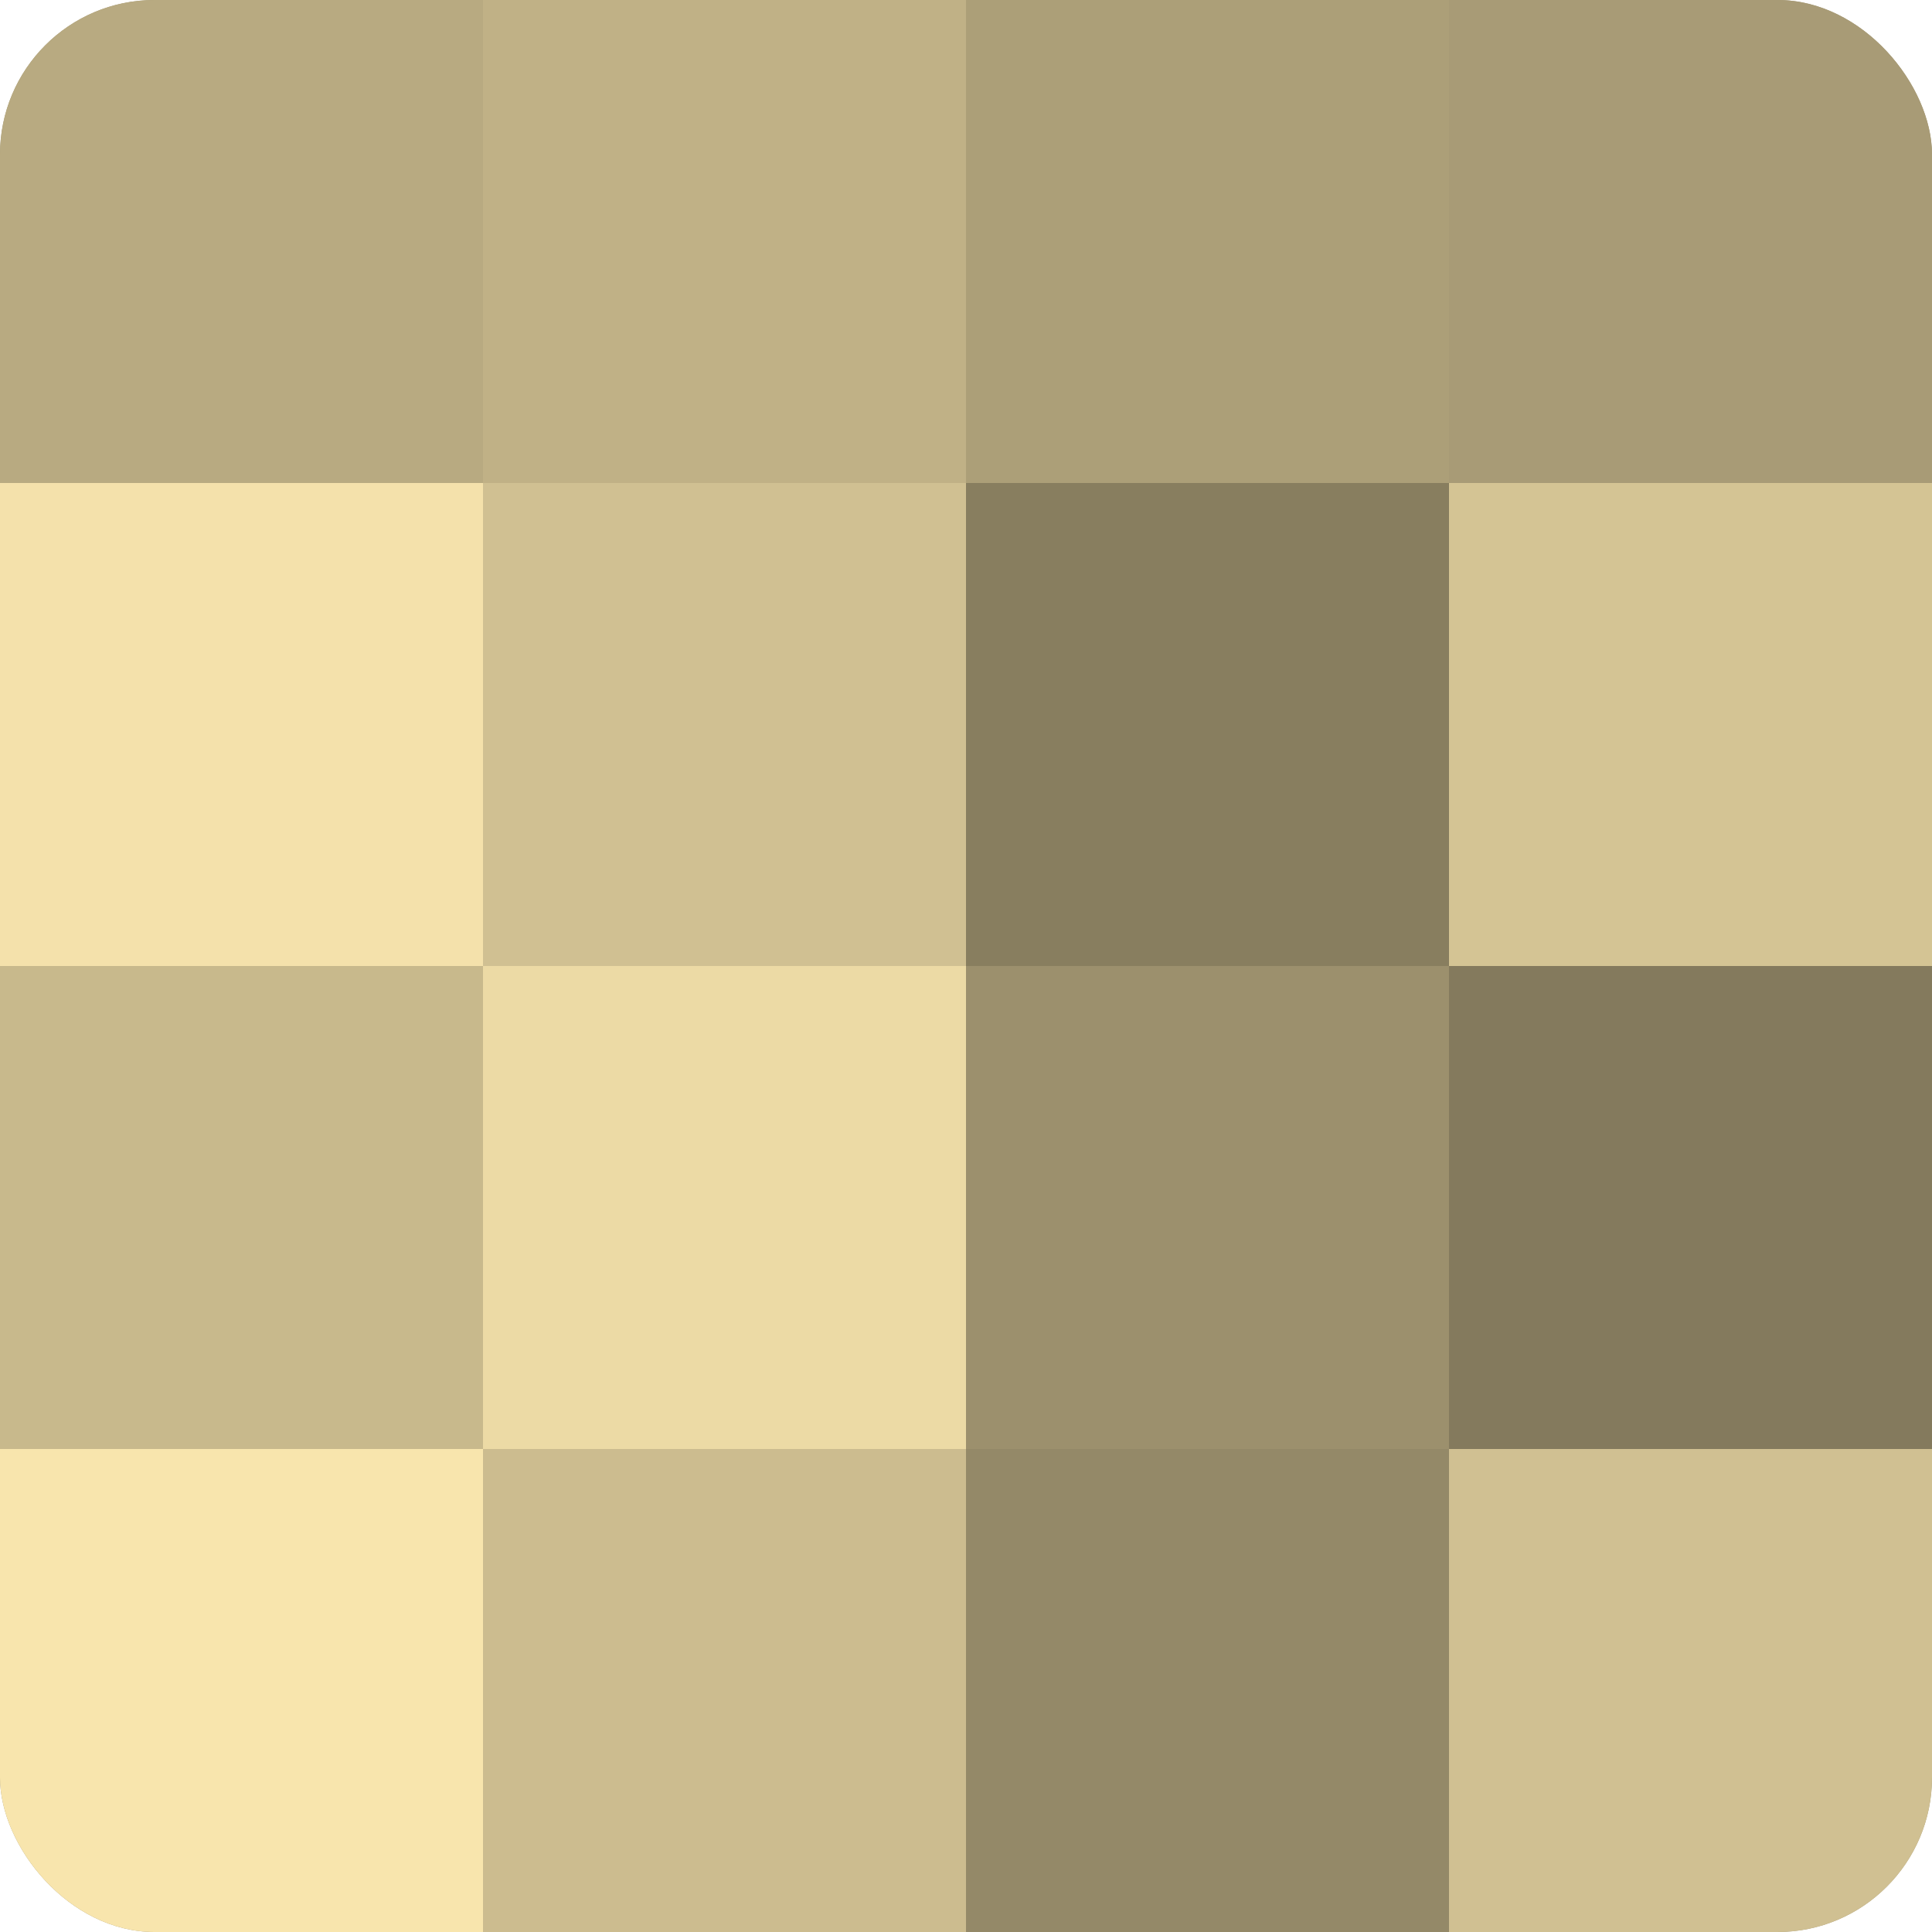 <?xml version="1.0" encoding="UTF-8"?>
<svg xmlns="http://www.w3.org/2000/svg" width="60" height="60" viewBox="0 0 100 100" preserveAspectRatio="xMidYMid meet"><defs><clipPath id="c" width="100" height="100"><rect width="100" height="100" rx="8" ry="8"/></clipPath></defs><g clip-path="url(#c)"><rect width="100" height="100" fill="#a09470"/><rect width="25" height="25" fill="#b8aa81"/><rect y="25" width="25" height="25" fill="#f4e1ab"/><rect y="50" width="25" height="25" fill="#c8b98c"/><rect y="75" width="25" height="25" fill="#f8e5ad"/><rect x="25" width="25" height="25" fill="#c0b186"/><rect x="25" y="25" width="25" height="25" fill="#d0c092"/><rect x="25" y="50" width="25" height="25" fill="#ecdaa5"/><rect x="25" y="75" width="25" height="25" fill="#ccbc8f"/><rect x="50" width="25" height="25" fill="#ac9f78"/><rect x="50" y="25" width="25" height="25" fill="#887e5f"/><rect x="50" y="50" width="25" height="25" fill="#9c906d"/><rect x="50" y="75" width="25" height="25" fill="#948968"/><rect x="75" width="25" height="25" fill="#a89b76"/><rect x="75" y="25" width="25" height="25" fill="#d4c494"/><rect x="75" y="50" width="25" height="25" fill="#847a5d"/><rect x="75" y="75" width="25" height="25" fill="#d0c092"/></g></svg>
